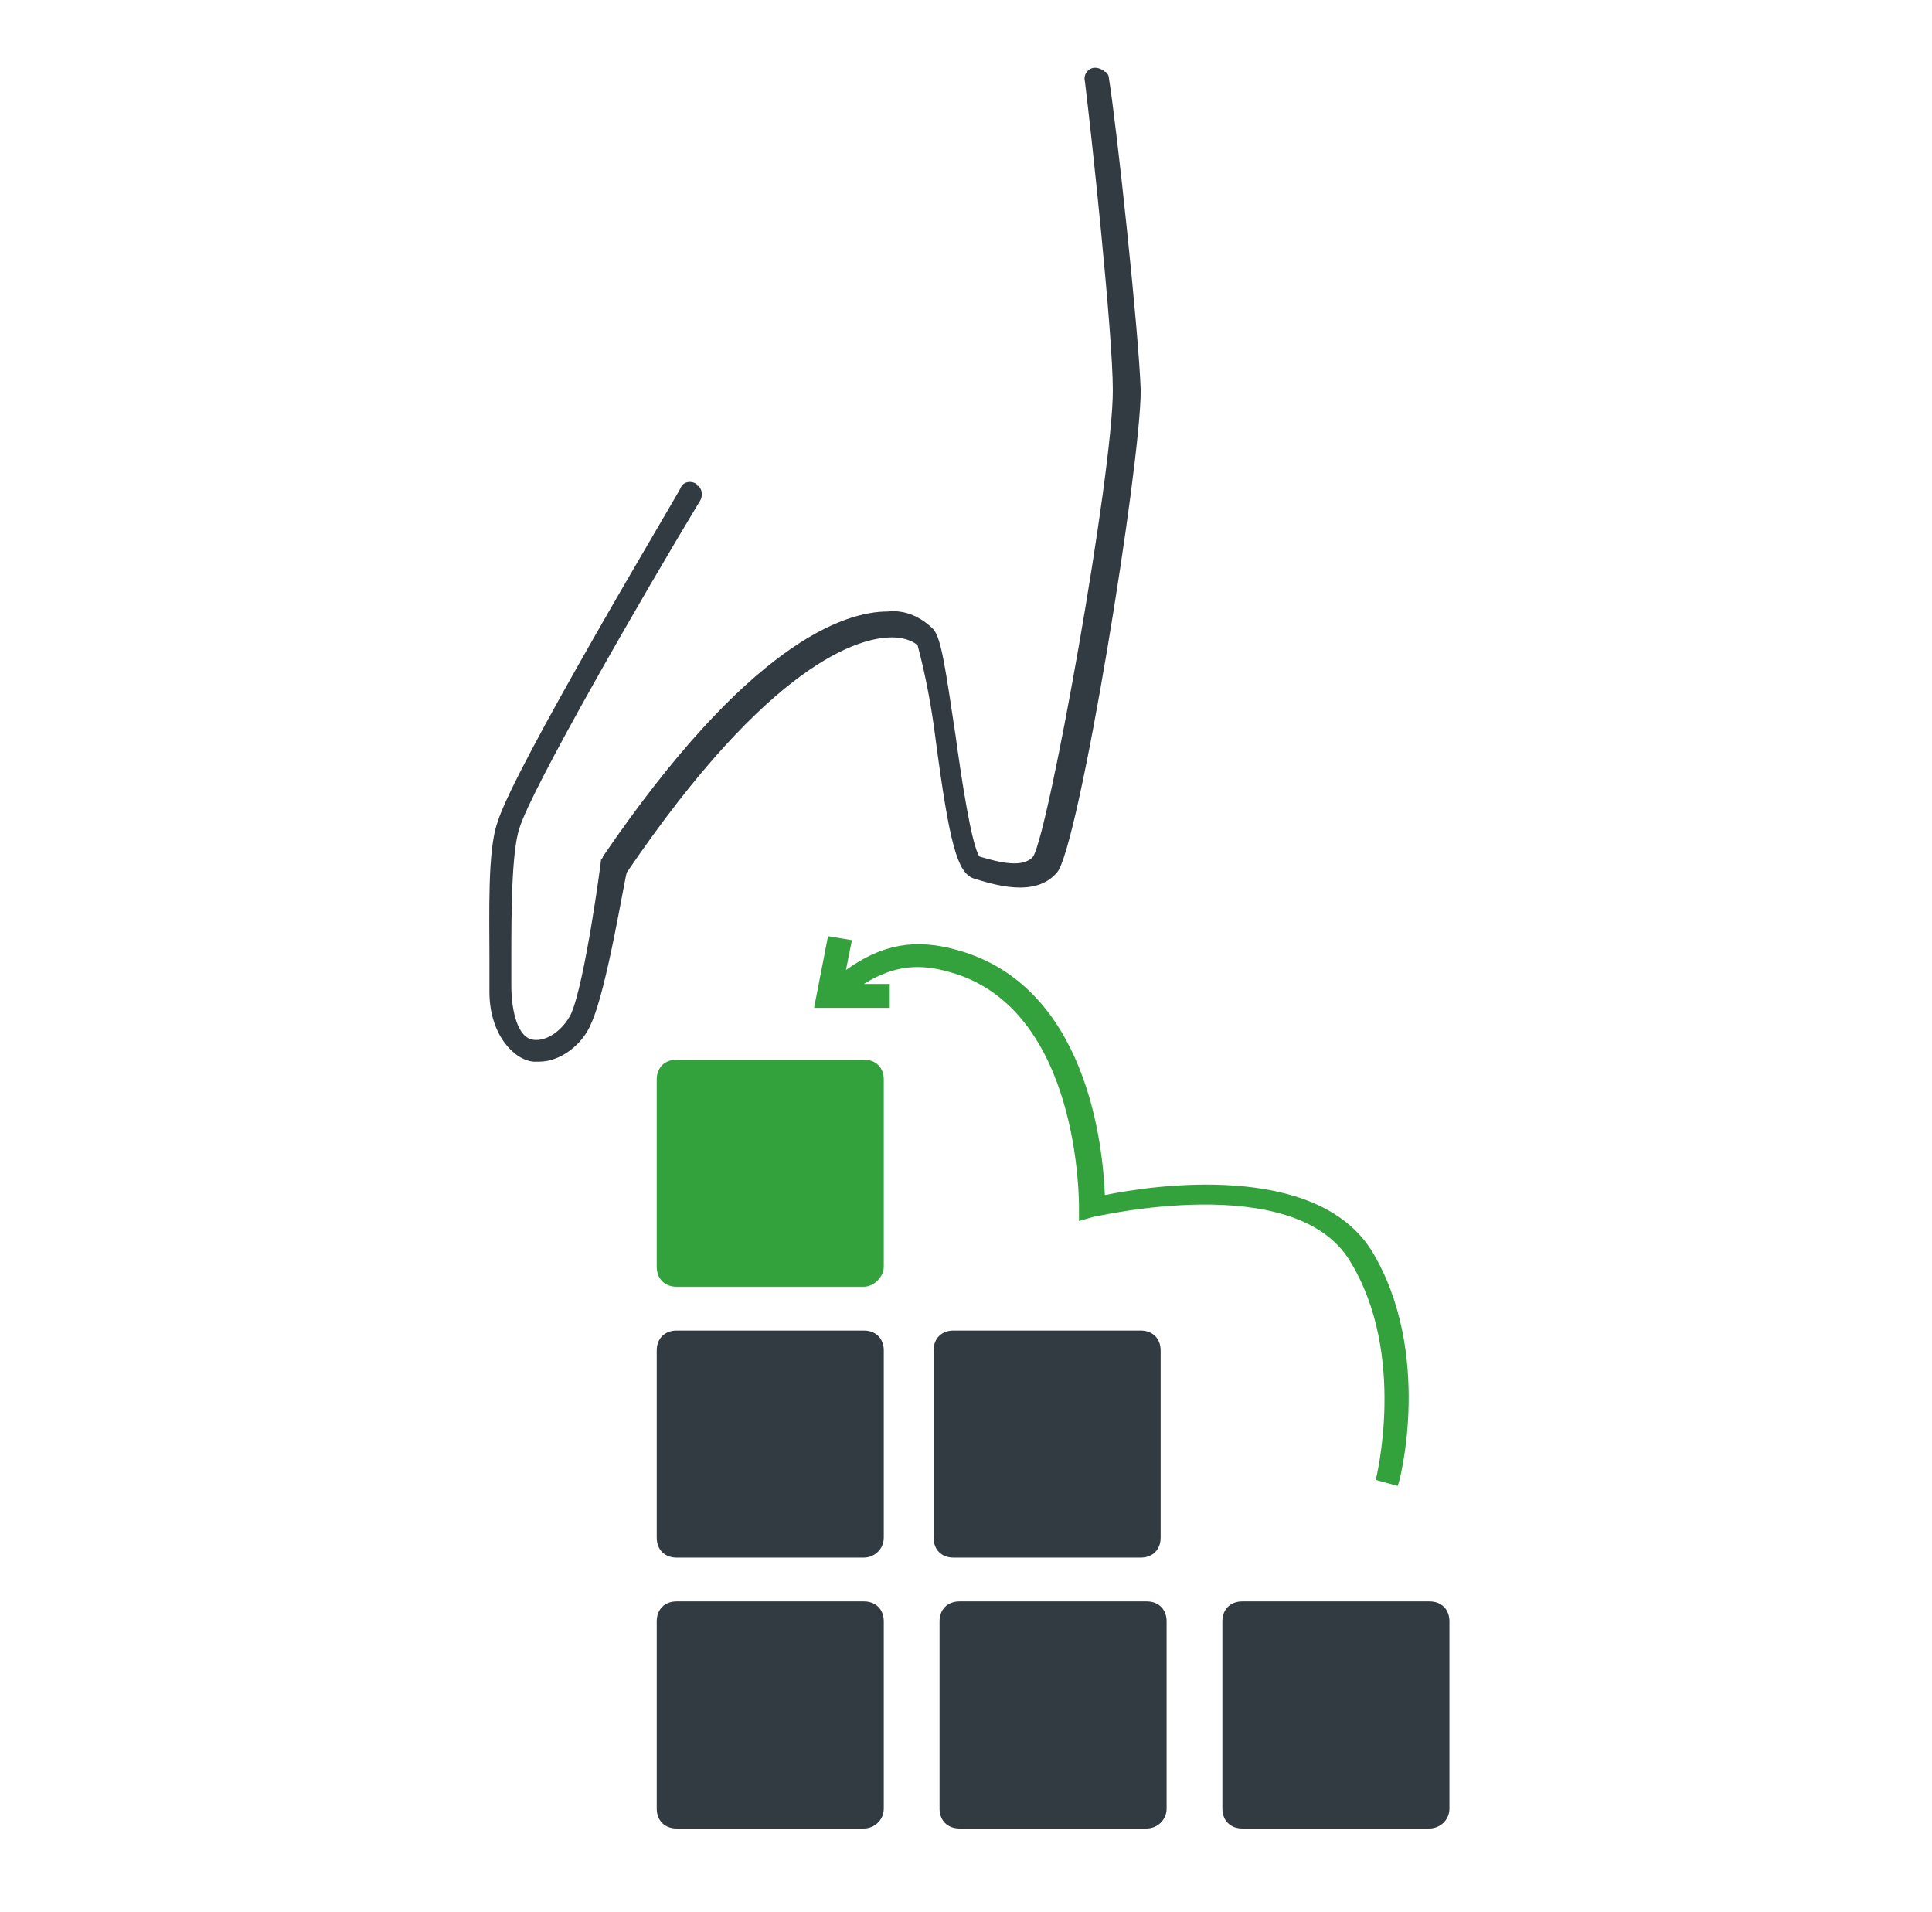 <svg width="97" height="96" viewBox="0 0 97 96" fill="none" xmlns="http://www.w3.org/2000/svg">
<path d="M55.672 3.9C55.672 3.8 55.572 3.6 55.472 3.6C55.372 3.5 55.172 3.4 54.972 3.4C54.672 3.4 54.372 3.7 54.472 4.1C54.772 6.5 55.872 16.7 55.872 19.6C55.872 23.8 52.672 41.7 51.872 43C51.372 43.6 50.172 43.3 49.172 43C48.772 42.4 48.272 39.1 47.972 36.9C47.472 33.6 47.272 32.1 46.872 31.6C46.272 31 45.472 30.6 44.572 30.7C42.372 30.7 37.572 32.3 30.272 43C30.272 43.1 30.172 43.1 30.172 43.2C30.172 43.3 29.372 49.3 28.672 50.9C28.272 51.7 27.472 52.3 26.772 52.2C25.972 52.1 25.672 50.7 25.672 49.5C25.672 49.3 25.672 49.1 25.672 48.8C25.672 48.6 25.672 48.3 25.672 48C25.672 46.1 25.672 42.8 26.072 41.6C26.672 39.6 32.272 29.9 35.172 25.1C35.272 24.9 35.272 24.6 35.072 24.4C35.072 24.4 34.972 24.4 34.972 24.3C34.672 24.1 34.272 24.2 34.172 24.5C33.872 25.1 25.772 38.6 24.972 41.3C24.472 42.7 24.572 45.9 24.572 48.1C24.572 48.9 24.572 49.5 24.572 49.8C24.572 51.9 25.772 53.2 26.772 53.3C26.872 53.3 26.972 53.3 27.072 53.3C28.172 53.3 29.272 52.4 29.672 51.4C30.472 49.7 31.372 44 31.472 43.8C38.672 33.2 43.172 32 44.772 32C45.572 32 45.972 32.3 46.072 32.4C46.472 33.9 46.772 35.5 46.972 37.1C47.672 42.4 48.072 43.8 48.872 44.1C49.872 44.4 51.972 45.1 53.072 43.8C54.172 42.5 57.272 23.4 57.272 19.6C57.172 16.6 56.072 6.4 55.672 3.9Z" fill="#323B42"/>
<path d="M43.372 64.6H33.972C33.372 64.6 32.972 64.2 32.972 63.6V54.2C32.972 53.6 33.372 53.2 33.972 53.2H43.372C43.972 53.2 44.372 53.6 44.372 54.2V63.6C44.372 64.1 43.872 64.6 43.372 64.6Z" fill="#33A13C"/>
<path d="M43.372 78.2H33.972C33.372 78.2 32.972 77.8 32.972 77.2V67.8C32.972 67.2 33.372 66.8 33.972 66.8H43.372C43.972 66.8 44.372 67.2 44.372 67.8V77.2C44.372 77.8 43.872 78.2 43.372 78.2Z" fill="#323B42"/>
<path d="M43.372 91.8H33.972C33.372 91.8 32.972 91.4 32.972 90.8V81.4C32.972 80.8 33.372 80.4 33.972 80.4H43.372C43.972 80.4 44.372 80.8 44.372 81.4V90.8C44.372 91.4 43.872 91.8 43.372 91.8Z" fill="#323B42"/>
<path d="M57.272 78.2H47.872C47.272 78.2 46.872 77.8 46.872 77.2V67.8C46.872 67.2 47.272 66.8 47.872 66.8H57.272C57.872 66.8 58.272 67.2 58.272 67.8V77.2C58.272 77.8 57.872 78.2 57.272 78.2Z" fill="#323B42"/>
<path d="M57.572 91.8H48.172C47.572 91.8 47.172 91.4 47.172 90.8V81.4C47.172 80.8 47.572 80.4 48.172 80.4H57.572C58.172 80.4 58.572 80.8 58.572 81.4V90.8C58.572 91.4 58.072 91.8 57.572 91.8Z" fill="#323B42"/>
<path d="M71.772 91.8H62.372C61.772 91.8 61.372 91.4 61.372 90.8V81.4C61.372 80.8 61.772 80.4 62.372 80.4H71.772C72.372 80.4 72.772 80.8 72.772 81.4V90.8C72.772 91.4 72.272 91.8 71.772 91.8Z" fill="#323B42"/>
<path d="M68.872 62.8C66.072 58.3 57.872 59.5 55.472 60C55.372 57.5 54.572 49.5 48.072 47.7C45.972 47.1 44.272 47.4 42.472 48.7L42.772 47.2L41.572 47L40.872 50.6H44.672V49.4H43.372C44.972 48.4 46.272 48.4 47.672 48.8C54.272 50.6 54.172 60.5 54.172 60.6V61.3L54.872 61.1C54.972 61.1 64.972 58.7 67.772 63.3C70.672 68 69.072 74.3 69.072 74.3L70.172 74.6C70.272 74.5 71.972 67.9 68.872 62.8Z" fill="#33A13C"/>
</svg>
